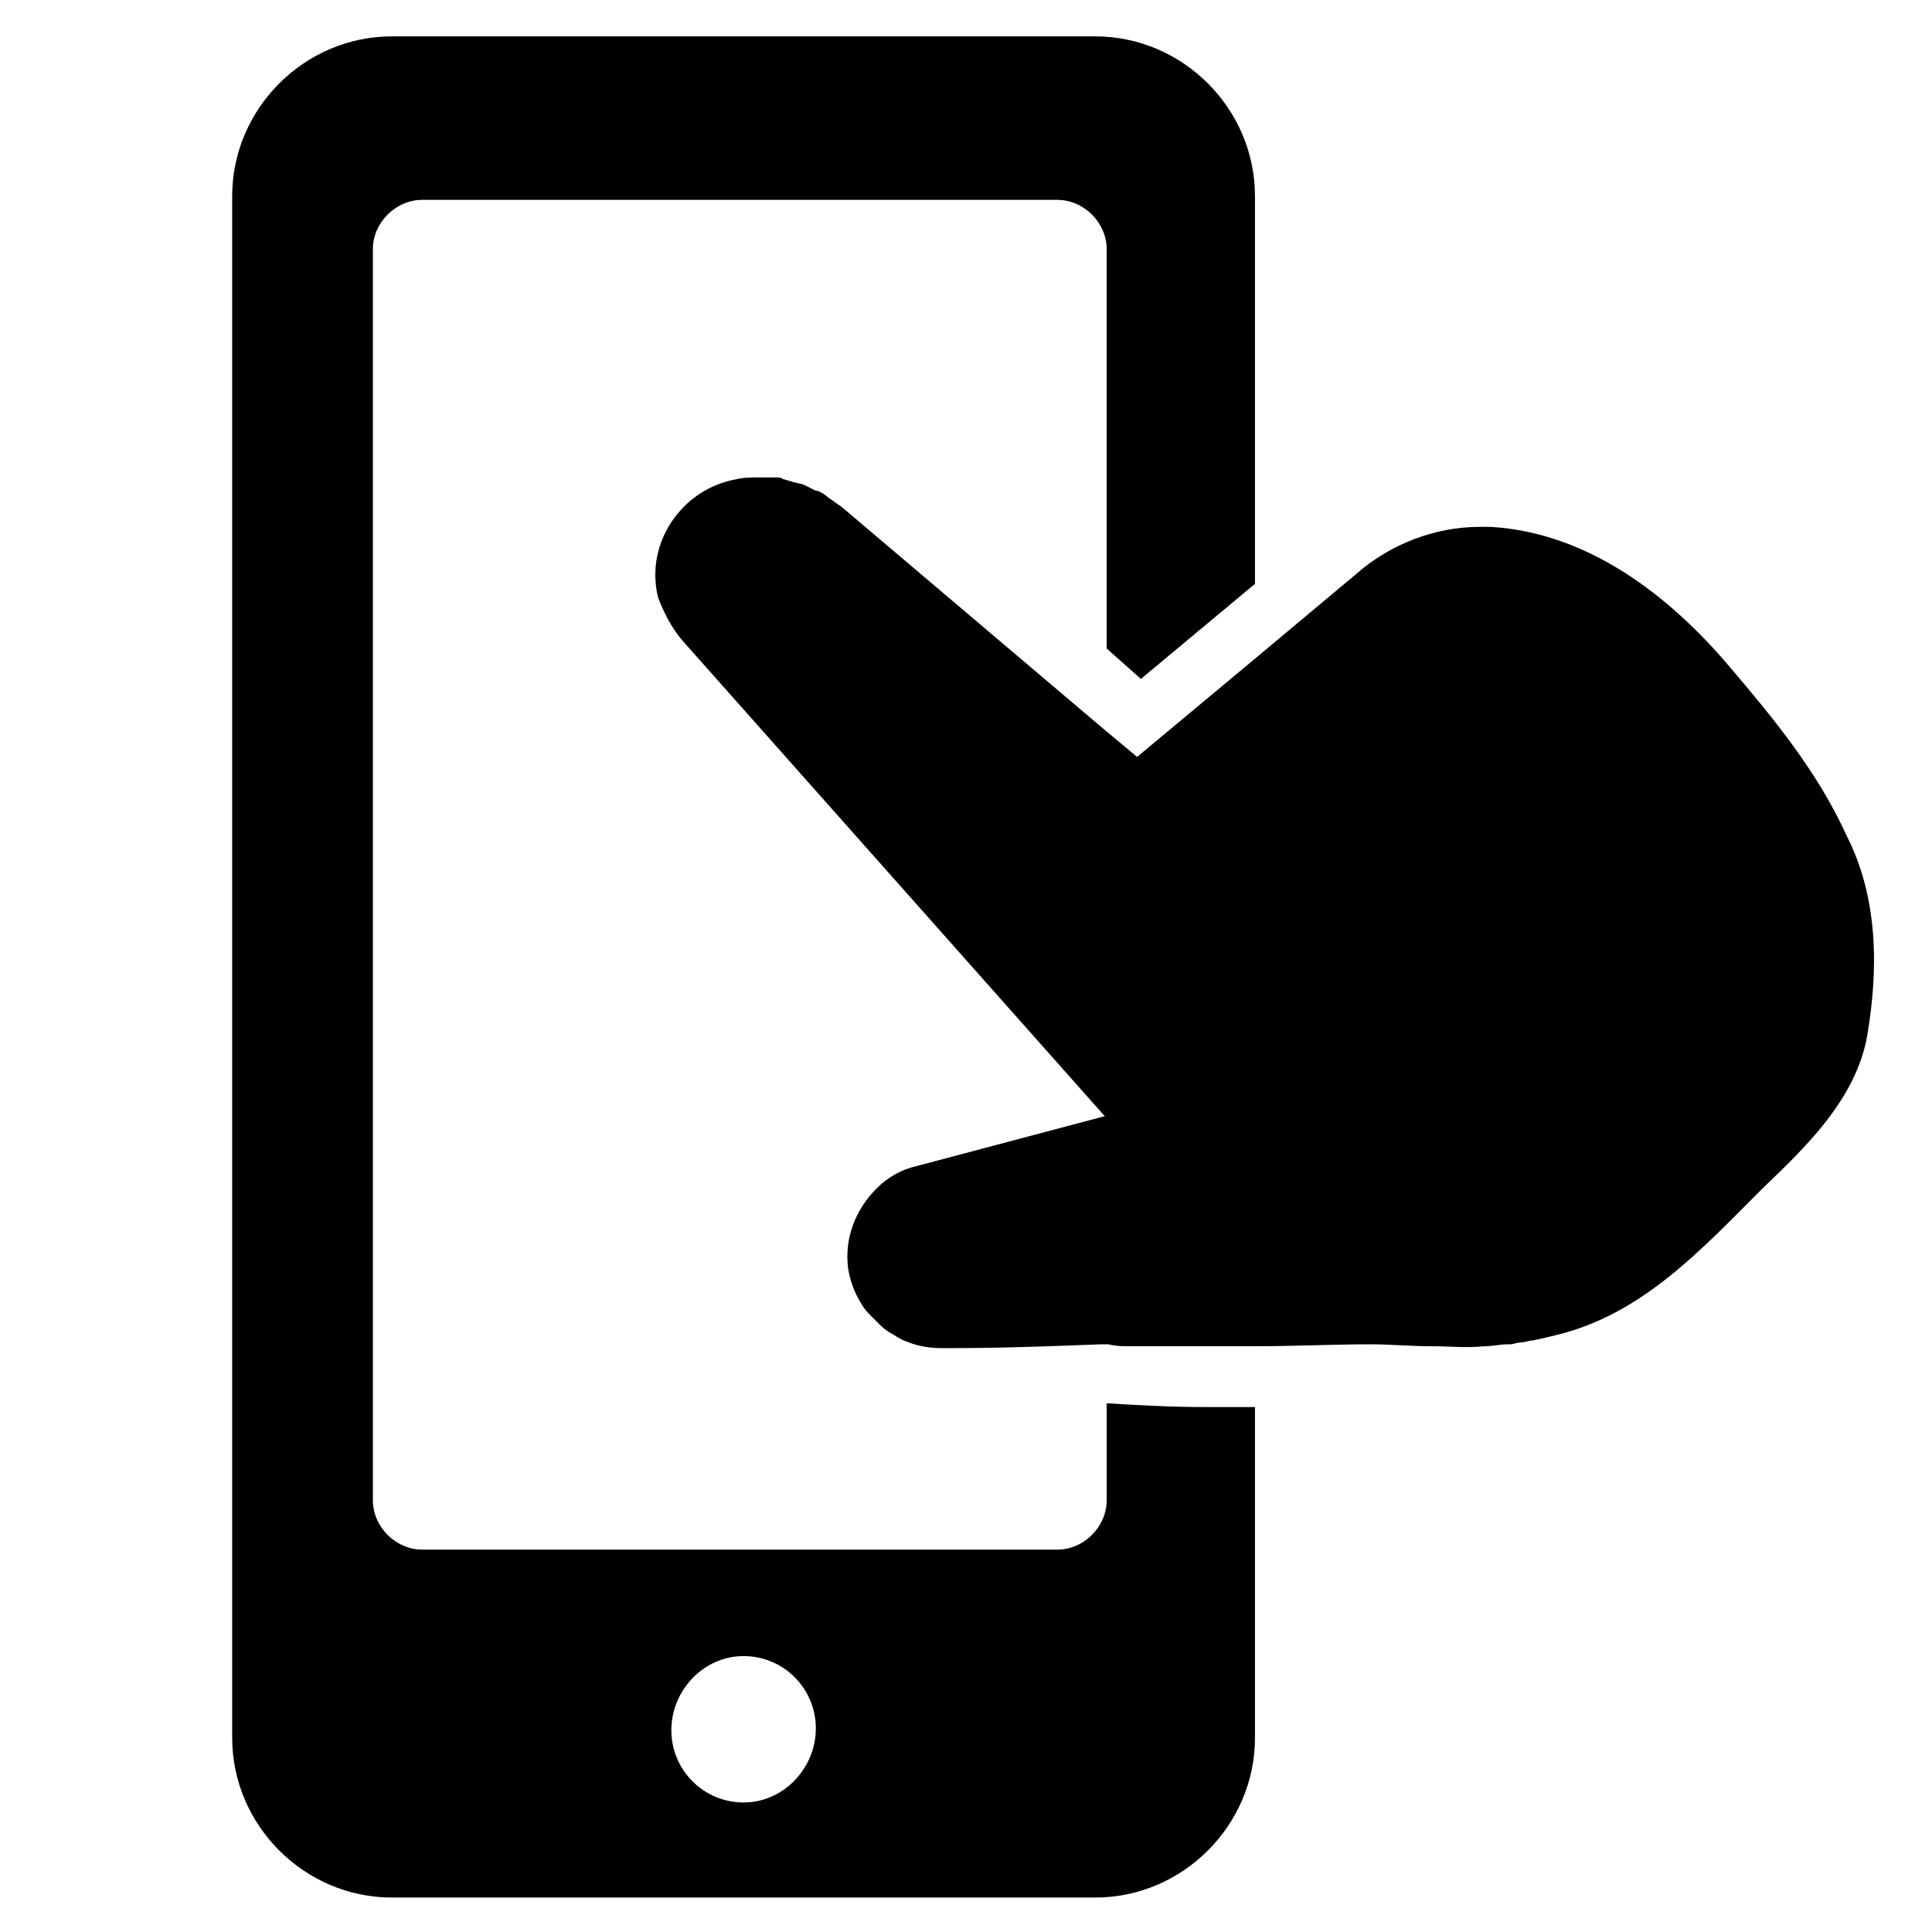 <?xml version="1.0" encoding="UTF-8"?>
<!-- Uploaded to: ICON Repo, www.svgrepo.com, Generator: ICON Repo Mixer Tools -->
<svg fill="#000000" width="800px" height="800px" version="1.1" viewBox="144 144 512 512" xmlns="http://www.w3.org/2000/svg">
 <g>
  <path d="m446.35 323.92 30.23-25.191v-102.77c0-23.176-19.145-42.32-42.32-42.32h-186.41c-23.176 0-42.32 19.145-42.32 42.32v408.59c0 23.176 19.145 42.32 42.32 42.32h186.41c23.176 0 42.32-19.145 42.32-42.32v-87.664h-12.594c-10.078 0-18.641-0.504-26.703-1.008v25.695c0 7.055-6.047 13.098-13.098 13.098h-168.27c-7.055 0-13.098-6.047-13.098-13.098l-0.004-331.51c0-7.055 6.047-13.098 13.098-13.098h168.27c7.055 0 13.098 6.047 13.098 13.098v105.8zm-105.29 258.96c10.578 0 19.145 8.566 19.145 19.145s-8.566 19.648-19.145 19.648c-10.578 0-19.145-8.566-19.145-19.145-0.004-10.582 8.562-19.648 19.145-19.648z"/>
  <path d="m638.8 418.64c-3.023 16.625-16.121 29.223-27.711 40.305-16.121 16.121-31.738 33.25-54.41 38.793-2.016 0.504-4.031 1.008-6.551 1.512-1.008 0-2.016 0.504-3.023 0.504s-2.016 0.504-3.023 0.504h-0.504c-2.016 0-4.031 0.504-6.047 0.504-5.039 0.504-9.574 0-14.609 0-5.039 0-10.578-0.504-15.617-0.504-10.078 0-20.152 0.504-30.23 0.504h-12.594-13.098-3.527-4.535c-2.016 0-3.527 0-5.543-0.504h-2.016c-13.098 0.504-26.199 1.008-39.801 1.008h-2.519c-3.023 0-6.047-0.504-8.566-1.512-1.512-0.504-2.519-1.008-4.031-2.016-1.008-0.504-2.519-1.512-3.527-2.519-1.008-1.008-2.016-2.016-3.023-3.023-1.008-1.008-2.016-2.519-2.519-3.527-1.512-2.519-2.519-5.543-3.023-8.566-1.008-8.062 2.016-15.617 7.559-21.16 3.023-3.023 6.551-5.039 11.082-6.047l49.375-13.098-111.84-125.95c-3.023-3.527-5.039-7.559-6.551-11.586-3.527-14.609 6.551-28.719 20.656-31.234 2.016-0.504 4.031-0.504 6.047-0.504h2.519 2.016c0.504 0 1.512 0 2.016 0.504 0.504 0 1.512 0.504 2.016 0.504 1.008 0.504 2.519 0.504 3.527 1.008 1.008 0.504 2.016 1.008 3.023 1.512h0.504c1.008 0.504 2.016 1.008 3.023 2.016 1.008 0.504 2.016 1.512 3.023 2.016l69.527 58.945 9.07 7.559 30.23-25.191 27.711-23.176c9.07-8.062 21.16-12.594 32.746-12.594h3.023c25.695 1.512 47.359 18.137 63.48 37.281 11.586 13.602 23.176 27.711 30.73 44.336 8.559 16.621 8.559 35.766 5.535 53.398z"/>
 </g>
</svg>